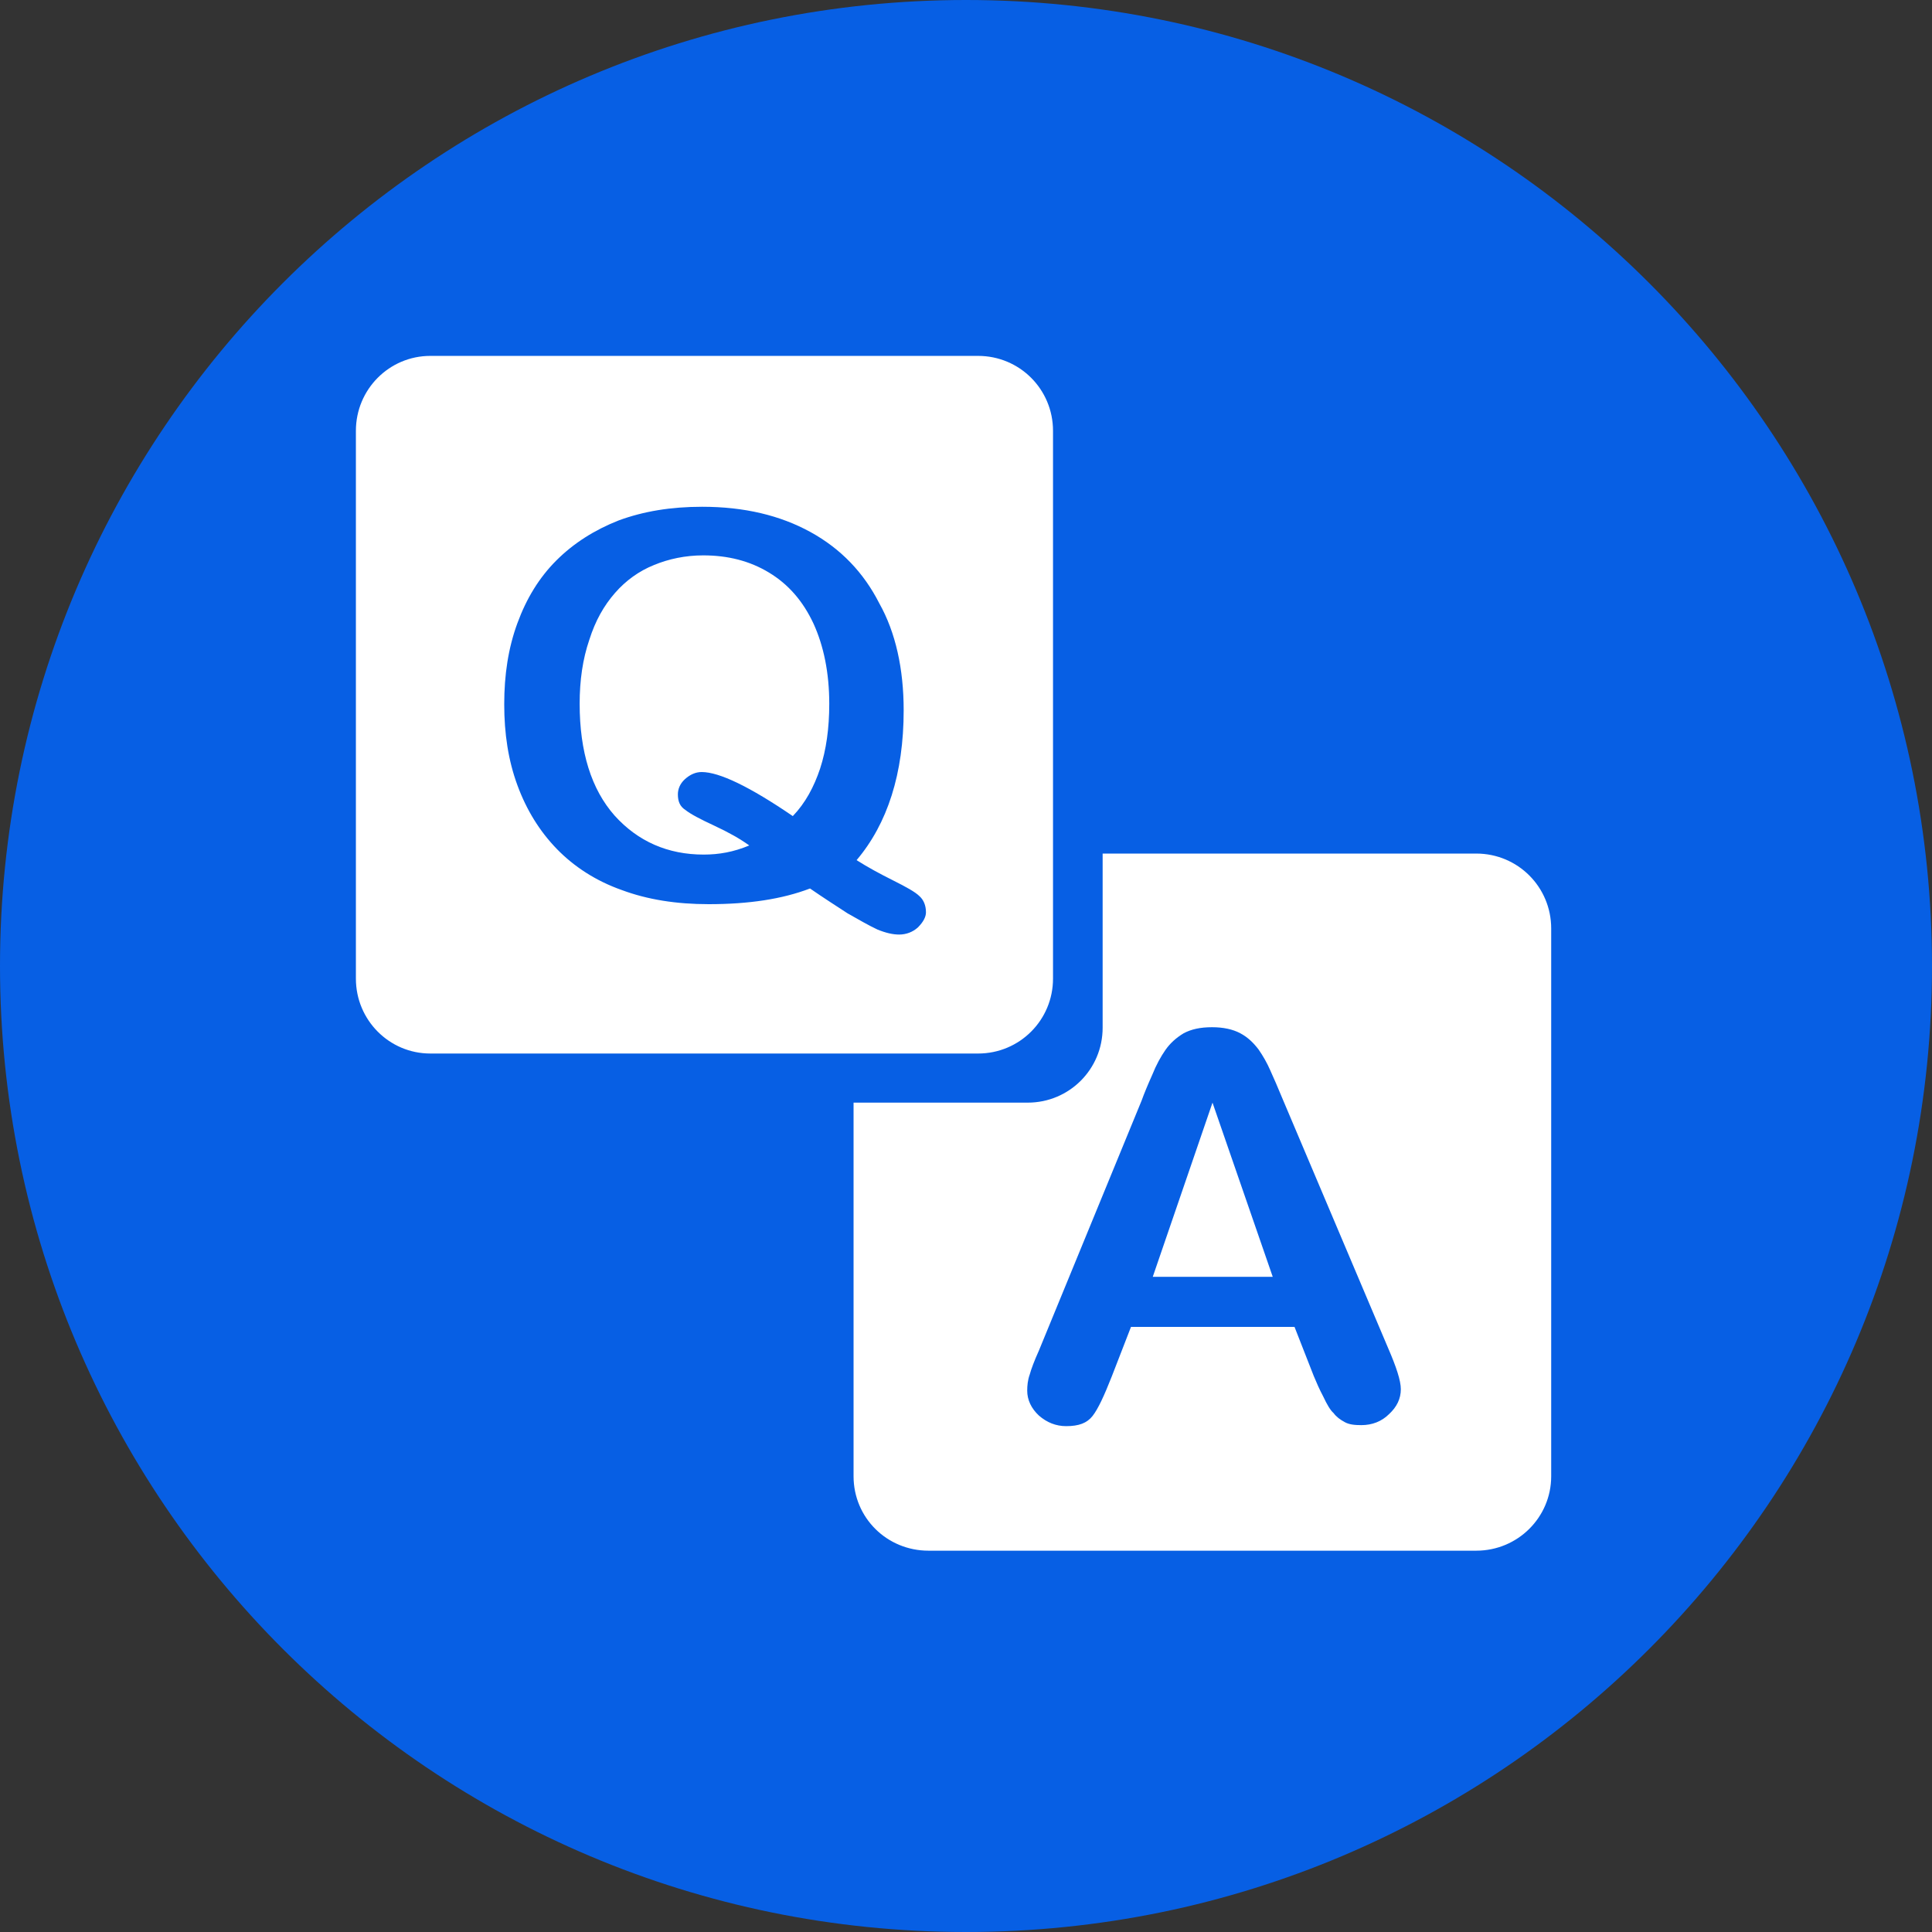 <svg width="76" height="76" viewBox="0 0 76 76" fill="none" xmlns="http://www.w3.org/2000/svg">
<rect x="0" y="0" width="76" height="76" fill="#333333" stroke="none"/>
<g clip-path="url(#clip0_213_18)">
<path d="M38 76C58.987 76 76 58.987 76 38C76 17.013 58.987 0 38 0C17.013 0 0 17.013 0 38C0 58.987 17.013 76 38 76Z" fill="#075FE4"/>
<path d="M47.697 43.375L45.347 50.226H50.066L47.697 43.375ZM33.577 43.375V58.072C33.577 59.706 34.891 61 36.524 61H58.072C59.706 61 61.02 59.686 61.02 58.072V36.524C61.02 34.891 59.706 33.577 58.072 33.577H43.375V40.428C43.375 42.061 42.061 43.375 40.428 43.375H33.577ZM52.058 54.946C51.899 54.647 51.779 54.368 51.68 54.129L50.923 52.197H44.49L43.733 54.149C43.435 54.906 43.196 55.424 42.977 55.703C42.758 55.981 42.439 56.101 41.941 56.101C41.543 56.101 41.184 55.961 40.866 55.683C40.567 55.404 40.408 55.065 40.408 54.707C40.408 54.508 40.428 54.289 40.507 54.069C40.567 53.85 40.686 53.532 40.866 53.133L44.908 43.295C45.008 43.017 45.148 42.678 45.327 42.28C45.486 41.881 45.665 41.563 45.844 41.304C46.024 41.045 46.263 40.826 46.561 40.647C46.86 40.487 47.219 40.408 47.677 40.408C48.115 40.408 48.493 40.487 48.792 40.647C49.091 40.806 49.31 41.025 49.509 41.284C49.688 41.543 49.847 41.822 49.967 42.1C50.106 42.399 50.266 42.778 50.465 43.255L54.607 53.034C54.926 53.771 55.105 54.309 55.105 54.647C55.105 55.025 54.946 55.344 54.647 55.623C54.348 55.922 53.97 56.061 53.552 56.061C53.293 56.061 53.074 56.041 52.895 55.941C52.715 55.842 52.576 55.742 52.456 55.583C52.337 55.483 52.197 55.245 52.058 54.946ZM27.602 30.37C28.299 30.37 29.494 30.948 31.187 32.103C31.685 31.585 32.023 30.948 32.262 30.231C32.501 29.494 32.621 28.658 32.621 27.682C32.621 26.467 32.402 25.411 32.003 24.535C31.585 23.639 31.008 22.982 30.251 22.524C29.494 22.066 28.638 21.847 27.662 21.847C26.965 21.847 26.308 21.986 25.73 22.225C25.133 22.464 24.615 22.842 24.197 23.32C23.759 23.818 23.42 24.416 23.181 25.172C22.922 25.929 22.802 26.766 22.802 27.682C22.802 29.574 23.261 31.047 24.177 32.083C25.093 33.099 26.268 33.617 27.682 33.617C28.279 33.617 28.857 33.517 29.474 33.258C29.116 32.999 28.658 32.74 28.1 32.481C27.542 32.222 27.164 32.023 26.965 31.864C26.746 31.725 26.666 31.525 26.666 31.247C26.666 31.047 26.746 30.828 26.945 30.649C27.144 30.47 27.363 30.37 27.602 30.37ZM16.927 14C15.314 14 14 15.314 14 16.948V38.496C14 40.129 15.314 41.443 16.927 41.443H38.476C40.109 41.443 41.423 40.129 41.423 38.496V16.948C41.423 15.314 40.109 14 38.476 14H16.927ZM35.548 27.941C35.548 30.43 34.911 32.402 33.696 33.836C34.134 34.114 34.612 34.373 35.13 34.632C35.648 34.891 36.006 35.09 36.166 35.25C36.325 35.389 36.425 35.608 36.425 35.887C36.425 36.066 36.325 36.265 36.106 36.484C35.907 36.664 35.648 36.763 35.369 36.763C35.13 36.763 34.851 36.703 34.513 36.564C34.174 36.405 33.796 36.186 33.338 35.927C32.88 35.628 32.382 35.309 31.864 34.951C30.769 35.369 29.454 35.568 27.881 35.568C26.606 35.568 25.471 35.389 24.456 35.011C23.44 34.652 22.584 34.094 21.906 33.398C21.229 32.7 20.711 31.864 20.353 30.888C19.994 29.912 19.835 28.857 19.835 27.702C19.835 26.547 19.994 25.491 20.353 24.515C20.711 23.539 21.209 22.723 21.886 22.046C22.564 21.369 23.38 20.851 24.336 20.473C25.312 20.114 26.387 19.935 27.622 19.935C29.275 19.935 30.689 20.273 31.884 20.93C33.079 21.588 33.975 22.524 34.592 23.739C35.23 24.874 35.548 26.308 35.548 27.941Z" fill="white"/>
</g>
<defs>
<clipPath id="clip0_213_18">
<rect width="76" height="76" fill="white"/>
</clipPath>
</defs>
</svg>

